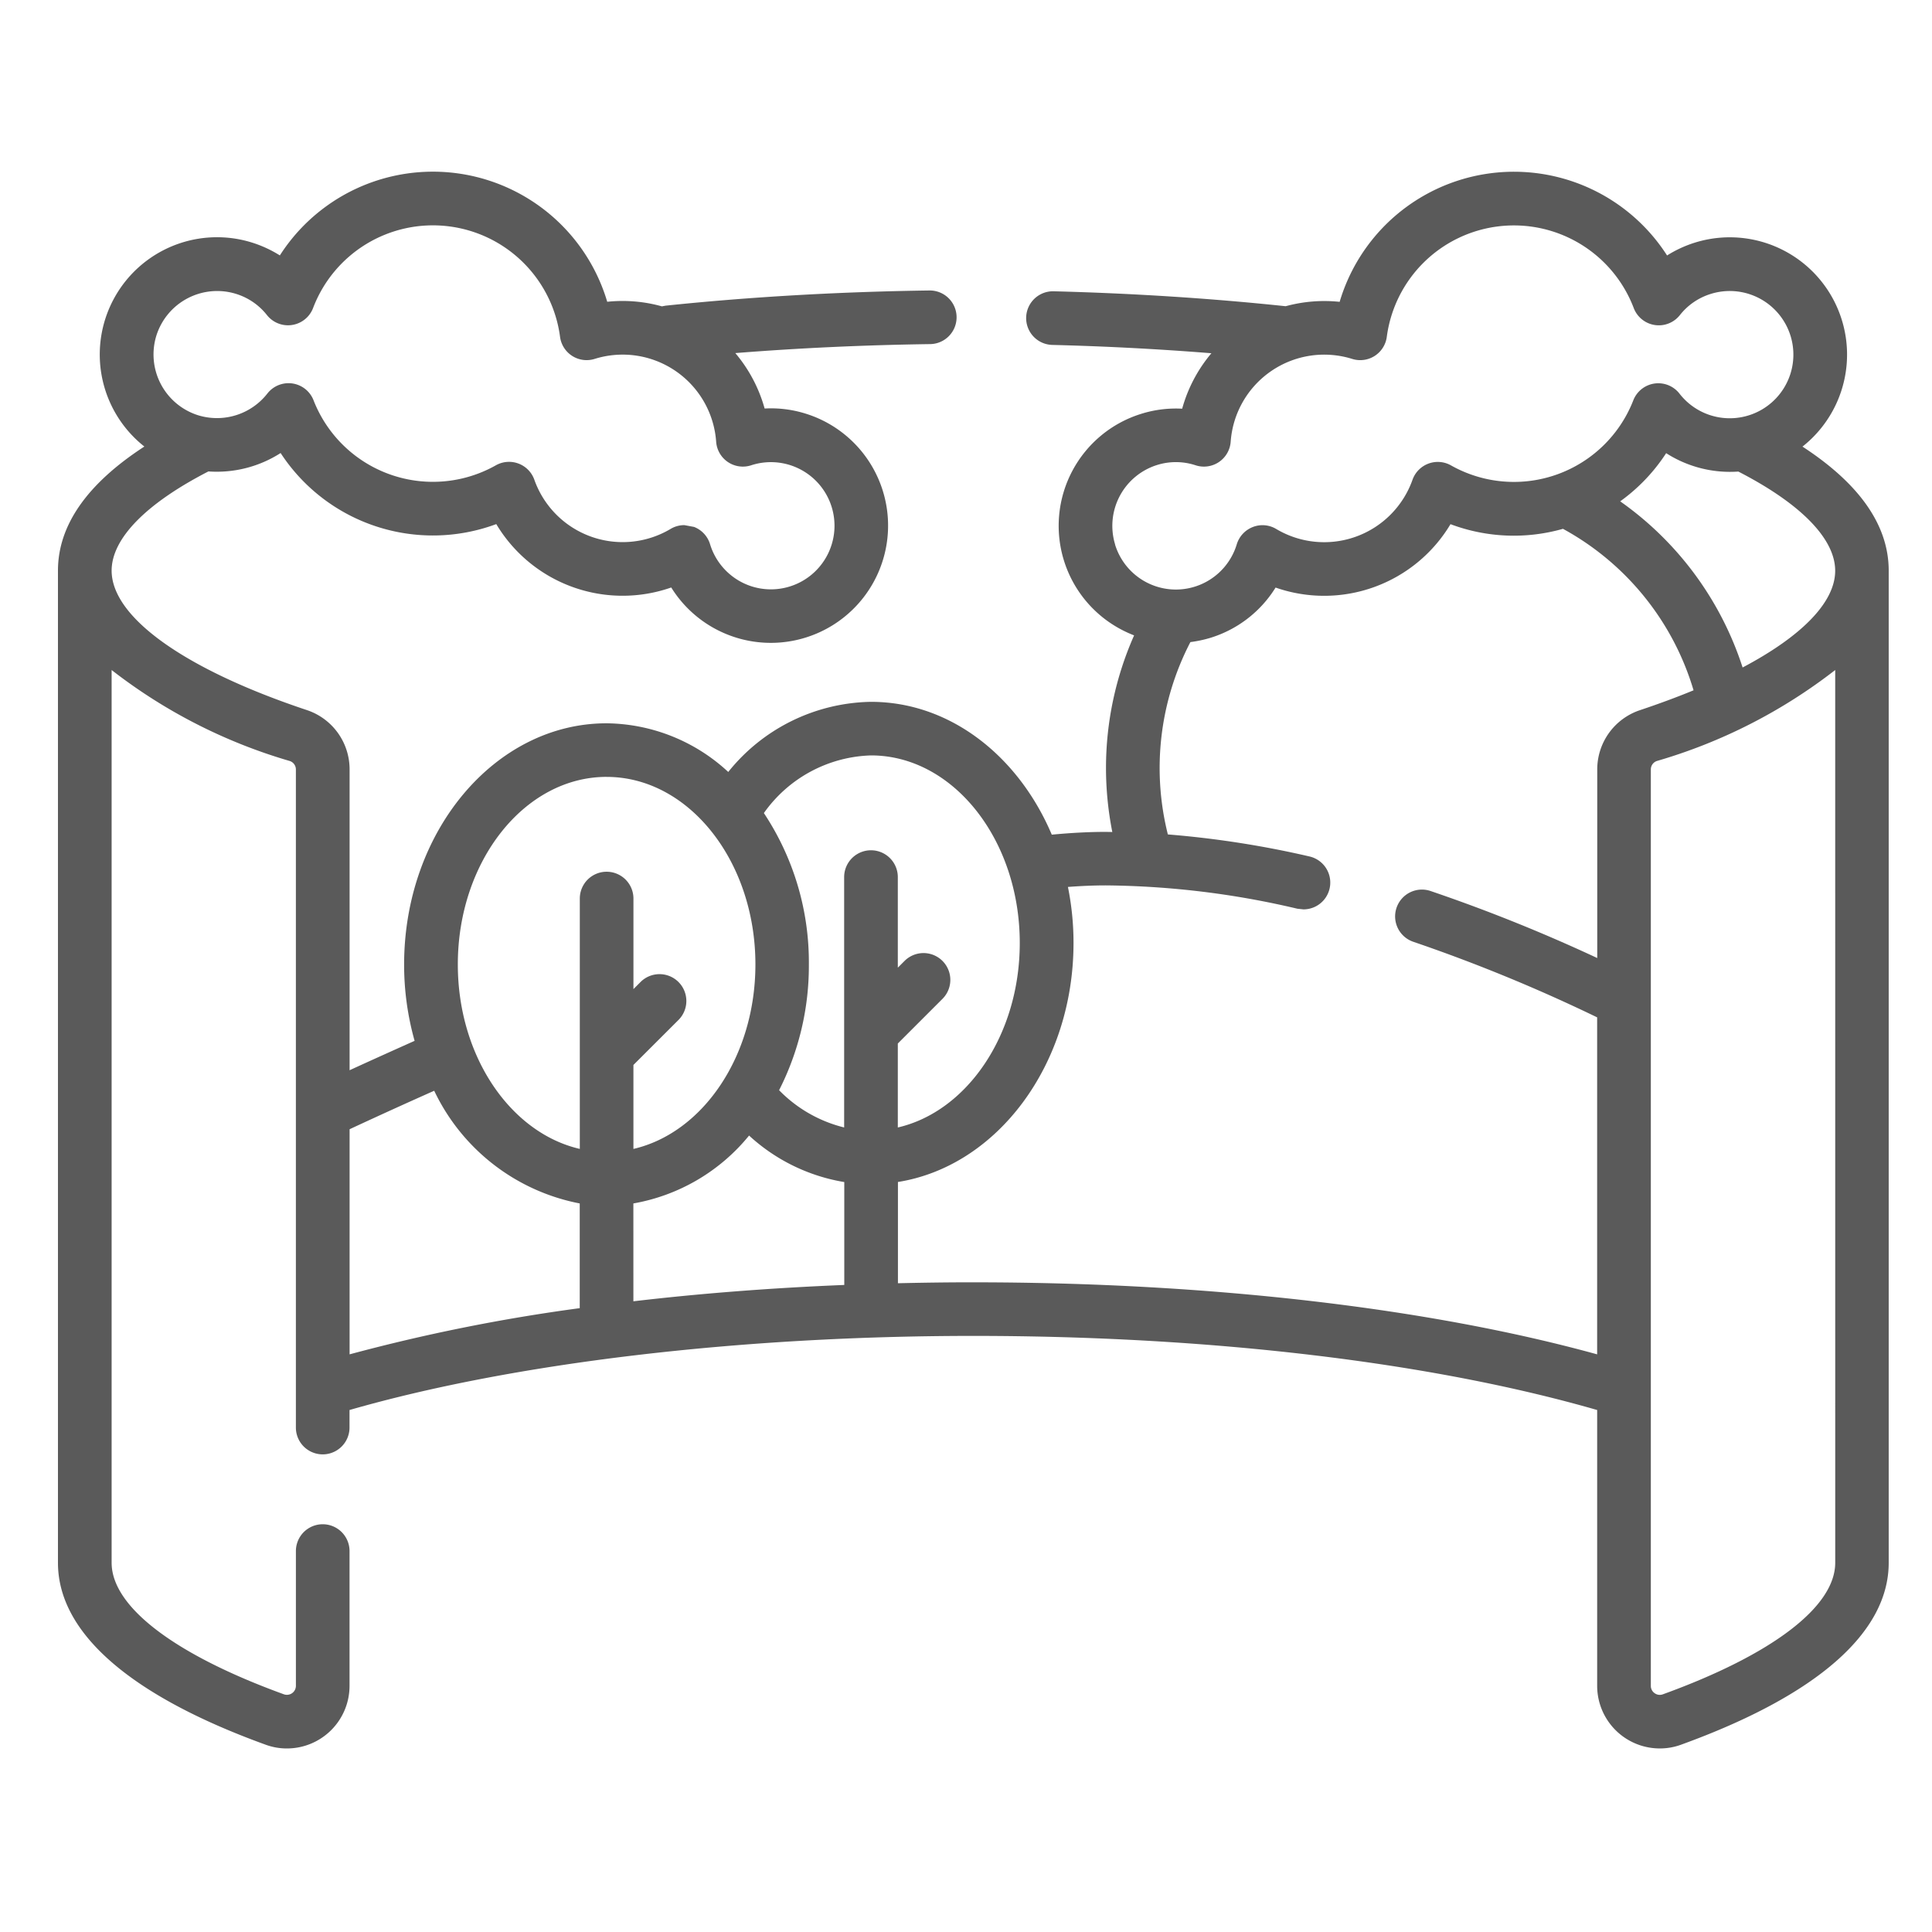 <?xml version="1.0" encoding="UTF-8"?>
<svg xmlns="http://www.w3.org/2000/svg" xmlns:xlink="http://www.w3.org/1999/xlink" width="100" height="100" viewBox="0 0 100 100">
  <defs>
    <clipPath id="clip-path">
      <rect id="Rectangle_332" data-name="Rectangle 332" width="100" height="100" transform="translate(19258 10722)" fill="#fff" opacity="0.442"></rect>
    </clipPath>
    <clipPath id="clip-path-2">
      <rect id="Rectangle_322" data-name="Rectangle 322" width="94.765" height="81.609" fill="#5a5a5a"></rect>
    </clipPath>
  </defs>
  <g id="Mask_Group_44" data-name="Mask Group 44" transform="translate(-19258 -10722)" clip-path="url(#clip-path)">
    <g id="Group_458" data-name="Group 458" transform="translate(19261 10730.89)">
      <g id="Group_457" data-name="Group 457" transform="translate(0 0)" clip-path="url(#clip-path-2)">
        <path id="Path_442" data-name="Path 442" d="M91.991,72c0,2.271-3.251,4.752-8.921,6.807a.449.449,0,0,1-.423-.056.454.454,0,0,1-.2-.379V30.935a.459.459,0,0,1,.315-.437,27.578,27.578,0,0,0,9.228-4.708ZM47.383,57.482c-1.311,0-2.616.018-3.906.048V52.289c5.121-.812,9.088-6.047,9.088-12.371a14.608,14.608,0,0,0-.289-2.9c.687-.052,1.345-.08,1.956-.08a44.609,44.609,0,0,1,9.919,1.207l.313.034a1.387,1.387,0,0,0,.309-2.74A50.331,50.331,0,0,0,57.448,34.3a14.135,14.135,0,0,1,1.167-9.956,6.359,6.359,0,0,0,1.042-.222,6.066,6.066,0,0,0,3.367-2.6,7.621,7.621,0,0,0,9.054-3.281,9.3,9.3,0,0,0,5.821.241,14.089,14.089,0,0,1,6.759,8.358q-1.29.532-2.774,1.028a3.232,3.232,0,0,0-2.211,3.071v9.759a85.42,85.42,0,0,0-8.617-3.466,1.388,1.388,0,1,0-.888,2.63,84.555,84.555,0,0,1,9.5,3.906V61.211c-8.731-2.407-20.128-3.728-32.29-3.728M15.095,49.559c1.481-.689,2.95-1.357,4.379-1.992A10.552,10.552,0,0,0,27.007,53.4v5.42a93.684,93.684,0,0,0-11.912,2.391ZM28.4,31.322c4.245,0,7.7,4.355,7.7,9.707,0,4.756-2.728,8.721-6.314,9.549V46.232L32.1,43.921a1.389,1.389,0,1,0-1.964-1.964l-.349.349V37.619a1.388,1.388,0,0,0-2.776,0V50.577c-3.586-.828-6.314-4.792-6.314-9.549,0-5.352,3.455-9.707,7.7-9.707M29.783,53.4a9.932,9.932,0,0,0,5.989-3.514A9.582,9.582,0,0,0,40.7,52.293v5.326c-3.774.154-7.432.437-10.916.846Zm12.3-23.19c4.245,0,7.7,4.357,7.7,9.709,0,4.754-2.728,8.721-6.312,9.549V45.122l2.311-2.311a1.388,1.388,0,0,0-1.962-1.964l-.349.349V36.509a1.389,1.389,0,0,0-2.778,0V49.467a7.058,7.058,0,0,1-3.367-1.928,14.21,14.21,0,0,0,1.541-6.51,13.966,13.966,0,0,0-2.329-7.835,7.039,7.039,0,0,1,5.544-2.984M54.719,19.294a3.3,3.3,0,0,1,2.175-4.117,3.26,3.26,0,0,1,1.99.016A1.388,1.388,0,0,0,60.7,13.972a4.854,4.854,0,0,1,6.288-4.285,1.387,1.387,0,0,0,1.792-1.14A6.636,6.636,0,0,1,81.561,7.053a1.389,1.389,0,0,0,2.389.367,3.257,3.257,0,0,1,1.609-1.1,3.293,3.293,0,1,1-1.63,5.163,1.389,1.389,0,0,0-2.389.347,6.632,6.632,0,0,1-9.44,3.367,1.389,1.389,0,0,0-1.988.744,4.85,4.85,0,0,1-7.057,2.548,1.378,1.378,0,0,0-1.211-.1,1.4,1.4,0,0,0-.828.89,3.292,3.292,0,0,1-6.3.02m37.273,1.353c0,1.628-1.726,3.387-4.792,5.007a16.851,16.851,0,0,0-6.336-8.6,9.331,9.331,0,0,0,2.379-2.493,6.13,6.13,0,0,0,3.736.952c3.233,1.662,5.013,3.48,5.013,5.135M5.091,8.49A3.3,3.3,0,0,1,9.208,6.318a3.261,3.261,0,0,1,1.609,1.1,1.389,1.389,0,0,0,2.389-.367A6.636,6.636,0,0,1,25.988,8.546a1.388,1.388,0,0,0,1.794,1.14,4.852,4.852,0,0,1,6.286,4.285,1.386,1.386,0,0,0,1.816,1.221,3.292,3.292,0,1,1,.046,6.276,3.3,3.3,0,0,1-2.179-2.195,1.39,1.39,0,0,0-.828-.89l-.5-.092a1.375,1.375,0,0,0-.71.194,4.85,4.85,0,0,1-7.057-2.548,1.389,1.389,0,0,0-1.988-.744,6.633,6.633,0,0,1-9.44-3.367,1.389,1.389,0,0,0-2.389-.347,3.312,3.312,0,0,1-3.574,1.128A3.3,3.3,0,0,1,5.091,8.49M90.3,14.223a6.07,6.07,0,0,0-5.56-10.559,6.14,6.14,0,0,0-1.453.669,9.412,9.412,0,0,0-16.947,2.4,7.608,7.608,0,0,0-2.792.226l-.01,0c-3.854-.407-7.889-.667-12-.772a1.388,1.388,0,0,0-.072,2.776c2.794.07,5.55.216,8.236.431a7.577,7.577,0,0,0-1.513,2.87,6.005,6.005,0,0,0-2.117.265,6.068,6.068,0,0,0-1.042,11.162,6.487,6.487,0,0,0,.671.307,16.931,16.931,0,0,0-1.455,6.861,17.135,17.135,0,0,0,.327,3.315l-.343-.006c-.868,0-1.806.05-2.79.144-1.728-4.075-5.269-6.875-9.354-6.875a9.659,9.659,0,0,0-7.392,3.63,9.383,9.383,0,0,0-6.3-2.519c-5.777,0-10.477,5.6-10.477,12.485a14.534,14.534,0,0,0,.543,3.951c-1.1.491-2.229,1-3.365,1.521V30.935a3.232,3.232,0,0,0-2.211-3.071c-6.33-2.109-10.106-4.806-10.106-7.218,0-1.658,1.776-3.472,5.009-5.135a6.122,6.122,0,0,0,3.738-.952,9.415,9.415,0,0,0,11.162,3.678,7.618,7.618,0,0,0,9.056,3.281,6.069,6.069,0,1,0,6.951-9,6,6,0,0,0-2.117-.263A7.588,7.588,0,0,0,35.06,9.386c3.275-.261,6.648-.417,10.074-.465a1.388,1.388,0,0,0-.018-2.776H45.1c-4.682.066-9.274.329-13.648.786l-.192.036A7.576,7.576,0,0,0,28.43,6.73a9.41,9.41,0,0,0-16.945-2.4,6.191,6.191,0,0,0-1.455-.669A6.07,6.07,0,0,0,4.472,14.223C1.5,16.155,0,18.308,0,20.647V72c0,3.612,3.718,6.869,10.751,9.416a3.164,3.164,0,0,0,1.1.194,3.242,3.242,0,0,0,3.241-3.239V71.393a1.388,1.388,0,1,0-2.776,0V78.37a.466.466,0,0,1-.621.437C6.027,76.75,2.778,74.269,2.778,72V25.79A27.565,27.565,0,0,0,12,30.5a.459.459,0,0,1,.315.437V65a1.388,1.388,0,1,0,2.776,0v-.908c8.474-2.439,20.188-3.836,32.288-3.836,12.271,0,23.711,1.363,32.29,3.836V78.37a3.242,3.242,0,0,0,3.243,3.239,3.18,3.18,0,0,0,1.1-.194c7.031-2.548,10.747-5.8,10.747-9.416V20.647c0-2.339-1.5-4.492-4.468-6.424" transform="translate(0 0)" fill="#5a5a5a" fill-rule="evenodd"></path>
      </g>
    </g>
  </g>
</svg>
